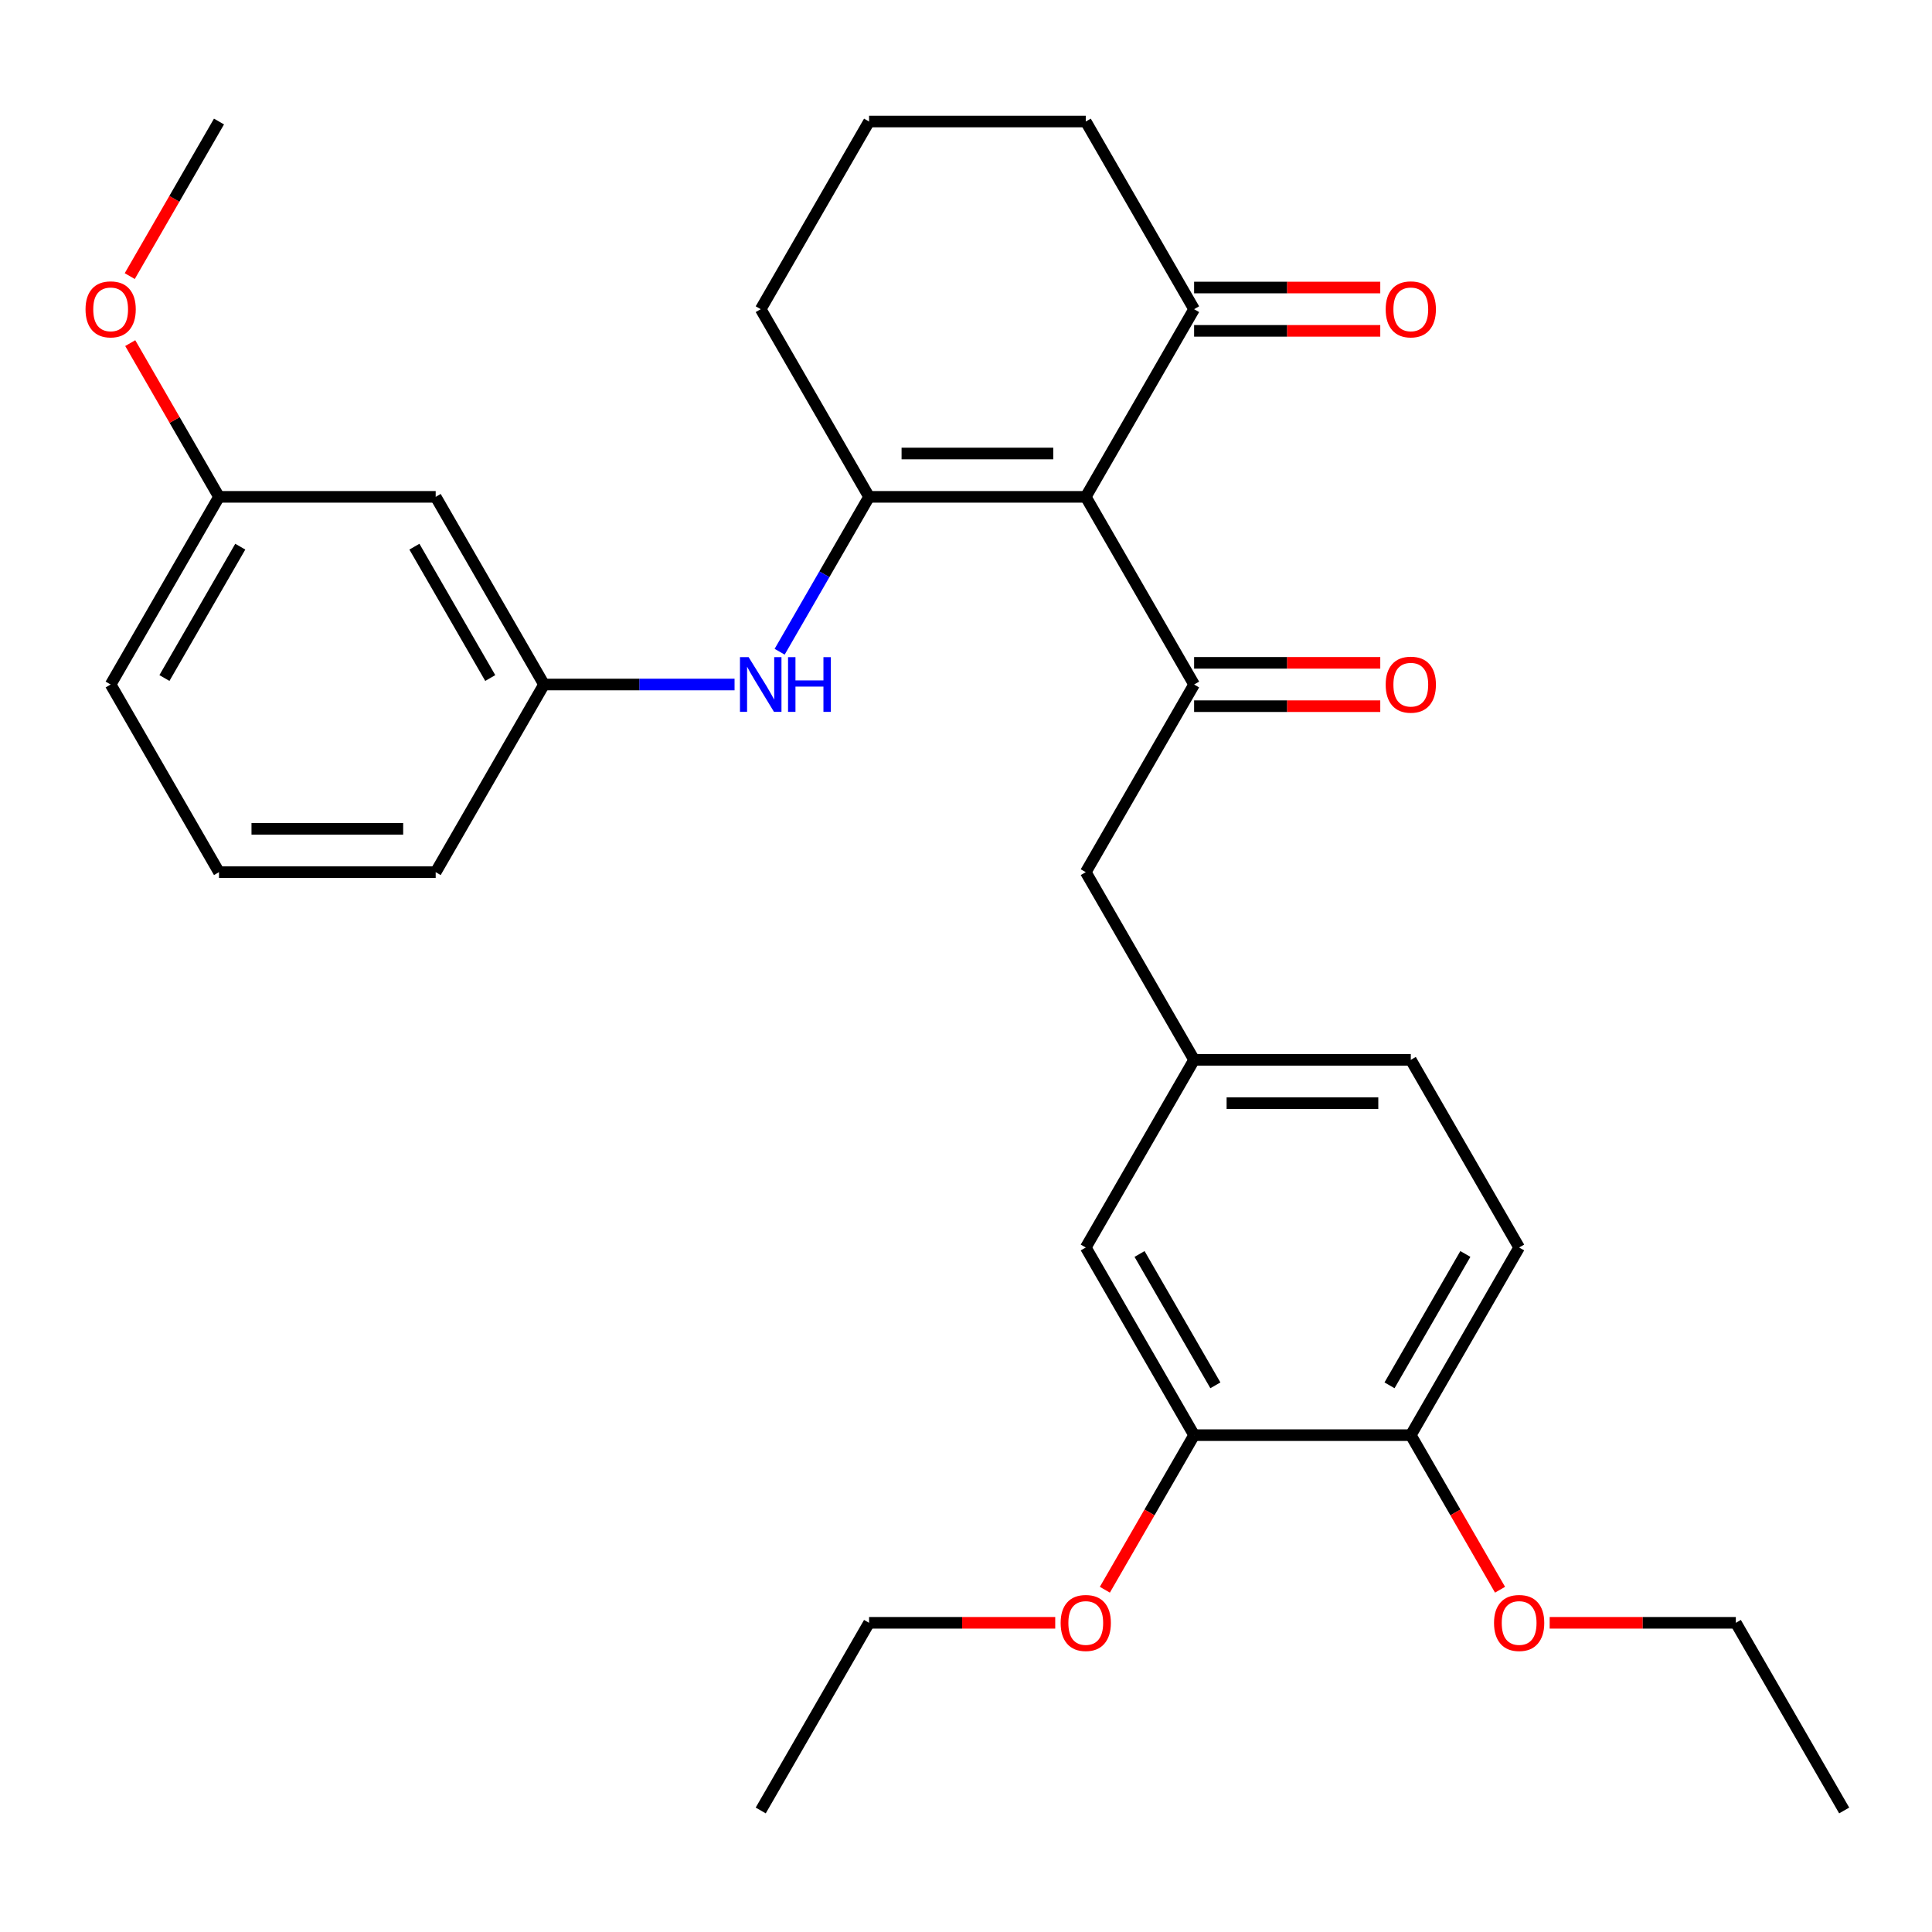 <?xml version='1.0' encoding='iso-8859-1'?>
<svg version='1.1' baseProfile='full'
              xmlns='http://www.w3.org/2000/svg'
                      xmlns:rdkit='http://www.rdkit.org/xml'
                      xmlns:xlink='http://www.w3.org/1999/xlink'
                  xml:space='preserve'
width='1000px' height='1000px' viewBox='0 0 1000 1000'>
<!-- END OF HEADER -->
<rect style='opacity:1.0;fill:#FFFFFF;stroke:none' width='1000' height='1000' x='0' y='0'> </rect>
<path class='bond-0' d='M 561.988,257.168 L 449.828,257.168' style='fill:none;fill-rule:evenodd;stroke:#000000;stroke-width:6px;stroke-linecap:butt;stroke-linejoin:miter;stroke-opacity:1' />
<path class='bond-0' d='M 545.164,234.736 L 466.652,234.736' style='fill:none;fill-rule:evenodd;stroke:#000000;stroke-width:6px;stroke-linecap:butt;stroke-linejoin:miter;stroke-opacity:1' />
<path class='bond-1' d='M 561.988,257.168 L 618.067,354.301' style='fill:none;fill-rule:evenodd;stroke:#000000;stroke-width:6px;stroke-linecap:butt;stroke-linejoin:miter;stroke-opacity:1' />
<path class='bond-3' d='M 561.988,257.168 L 618.067,160.035' style='fill:none;fill-rule:evenodd;stroke:#000000;stroke-width:6px;stroke-linecap:butt;stroke-linejoin:miter;stroke-opacity:1' />
<path class='bond-2' d='M 449.828,257.168 L 426.686,297.252' style='fill:none;fill-rule:evenodd;stroke:#000000;stroke-width:6px;stroke-linecap:butt;stroke-linejoin:miter;stroke-opacity:1' />
<path class='bond-2' d='M 426.686,297.252 L 403.543,337.337' style='fill:none;fill-rule:evenodd;stroke:#0000FF;stroke-width:6px;stroke-linecap:butt;stroke-linejoin:miter;stroke-opacity:1' />
<path class='bond-14' d='M 449.828,257.168 L 393.749,160.035' style='fill:none;fill-rule:evenodd;stroke:#000000;stroke-width:6px;stroke-linecap:butt;stroke-linejoin:miter;stroke-opacity:1' />
<path class='bond-5' d='M 618.067,354.301 L 561.988,451.434' style='fill:none;fill-rule:evenodd;stroke:#000000;stroke-width:6px;stroke-linecap:butt;stroke-linejoin:miter;stroke-opacity:1' />
<path class='bond-6' d='M 618.067,365.517 L 666.245,365.517' style='fill:none;fill-rule:evenodd;stroke:#000000;stroke-width:6px;stroke-linecap:butt;stroke-linejoin:miter;stroke-opacity:1' />
<path class='bond-6' d='M 666.245,365.517 L 714.423,365.517' style='fill:none;fill-rule:evenodd;stroke:#FF0000;stroke-width:6px;stroke-linecap:butt;stroke-linejoin:miter;stroke-opacity:1' />
<path class='bond-6' d='M 618.067,343.085 L 666.245,343.085' style='fill:none;fill-rule:evenodd;stroke:#000000;stroke-width:6px;stroke-linecap:butt;stroke-linejoin:miter;stroke-opacity:1' />
<path class='bond-6' d='M 666.245,343.085 L 714.423,343.085' style='fill:none;fill-rule:evenodd;stroke:#FF0000;stroke-width:6px;stroke-linecap:butt;stroke-linejoin:miter;stroke-opacity:1' />
<path class='bond-7' d='M 380.205,354.301 L 330.897,354.301' style='fill:none;fill-rule:evenodd;stroke:#0000FF;stroke-width:6px;stroke-linecap:butt;stroke-linejoin:miter;stroke-opacity:1' />
<path class='bond-7' d='M 330.897,354.301 L 281.589,354.301' style='fill:none;fill-rule:evenodd;stroke:#000000;stroke-width:6px;stroke-linecap:butt;stroke-linejoin:miter;stroke-opacity:1' />
<path class='bond-12' d='M 618.067,171.251 L 666.245,171.251' style='fill:none;fill-rule:evenodd;stroke:#000000;stroke-width:6px;stroke-linecap:butt;stroke-linejoin:miter;stroke-opacity:1' />
<path class='bond-12' d='M 666.245,171.251 L 714.423,171.251' style='fill:none;fill-rule:evenodd;stroke:#FF0000;stroke-width:6px;stroke-linecap:butt;stroke-linejoin:miter;stroke-opacity:1' />
<path class='bond-12' d='M 618.067,148.819 L 666.245,148.819' style='fill:none;fill-rule:evenodd;stroke:#000000;stroke-width:6px;stroke-linecap:butt;stroke-linejoin:miter;stroke-opacity:1' />
<path class='bond-12' d='M 666.245,148.819 L 714.423,148.819' style='fill:none;fill-rule:evenodd;stroke:#FF0000;stroke-width:6px;stroke-linecap:butt;stroke-linejoin:miter;stroke-opacity:1' />
<path class='bond-20' d='M 618.067,160.035 L 561.988,62.902' style='fill:none;fill-rule:evenodd;stroke:#000000;stroke-width:6px;stroke-linecap:butt;stroke-linejoin:miter;stroke-opacity:1' />
<path class='bond-4' d='M 618.067,742.832 L 561.988,645.699' style='fill:none;fill-rule:evenodd;stroke:#000000;stroke-width:6px;stroke-linecap:butt;stroke-linejoin:miter;stroke-opacity:1' />
<path class='bond-4' d='M 629.082,717.046 L 589.826,649.053' style='fill:none;fill-rule:evenodd;stroke:#000000;stroke-width:6px;stroke-linecap:butt;stroke-linejoin:miter;stroke-opacity:1' />
<path class='bond-17' d='M 618.067,742.832 L 594.971,782.837' style='fill:none;fill-rule:evenodd;stroke:#000000;stroke-width:6px;stroke-linecap:butt;stroke-linejoin:miter;stroke-opacity:1' />
<path class='bond-17' d='M 594.971,782.837 L 571.874,822.841' style='fill:none;fill-rule:evenodd;stroke:#FF0000;stroke-width:6px;stroke-linecap:butt;stroke-linejoin:miter;stroke-opacity:1' />
<path class='bond-31' d='M 618.067,742.832 L 730.227,742.832' style='fill:none;fill-rule:evenodd;stroke:#000000;stroke-width:6px;stroke-linecap:butt;stroke-linejoin:miter;stroke-opacity:1' />
<path class='bond-10' d='M 561.988,451.434 L 618.067,548.566' style='fill:none;fill-rule:evenodd;stroke:#000000;stroke-width:6px;stroke-linecap:butt;stroke-linejoin:miter;stroke-opacity:1' />
<path class='bond-11' d='M 281.589,354.301 L 225.51,257.168' style='fill:none;fill-rule:evenodd;stroke:#000000;stroke-width:6px;stroke-linecap:butt;stroke-linejoin:miter;stroke-opacity:1' />
<path class='bond-11' d='M 253.751,350.947 L 214.495,282.954' style='fill:none;fill-rule:evenodd;stroke:#000000;stroke-width:6px;stroke-linecap:butt;stroke-linejoin:miter;stroke-opacity:1' />
<path class='bond-23' d='M 281.589,354.301 L 225.51,451.434' style='fill:none;fill-rule:evenodd;stroke:#000000;stroke-width:6px;stroke-linecap:butt;stroke-linejoin:miter;stroke-opacity:1' />
<path class='bond-8' d='M 730.227,742.832 L 786.306,645.699' style='fill:none;fill-rule:evenodd;stroke:#000000;stroke-width:6px;stroke-linecap:butt;stroke-linejoin:miter;stroke-opacity:1' />
<path class='bond-8' d='M 719.212,717.046 L 758.468,649.053' style='fill:none;fill-rule:evenodd;stroke:#000000;stroke-width:6px;stroke-linecap:butt;stroke-linejoin:miter;stroke-opacity:1' />
<path class='bond-18' d='M 730.227,742.832 L 753.323,782.837' style='fill:none;fill-rule:evenodd;stroke:#000000;stroke-width:6px;stroke-linecap:butt;stroke-linejoin:miter;stroke-opacity:1' />
<path class='bond-18' d='M 753.323,782.837 L 776.42,822.841' style='fill:none;fill-rule:evenodd;stroke:#FF0000;stroke-width:6px;stroke-linecap:butt;stroke-linejoin:miter;stroke-opacity:1' />
<path class='bond-9' d='M 561.988,645.699 L 618.067,548.566' style='fill:none;fill-rule:evenodd;stroke:#000000;stroke-width:6px;stroke-linecap:butt;stroke-linejoin:miter;stroke-opacity:1' />
<path class='bond-16' d='M 618.067,548.566 L 730.227,548.566' style='fill:none;fill-rule:evenodd;stroke:#000000;stroke-width:6px;stroke-linecap:butt;stroke-linejoin:miter;stroke-opacity:1' />
<path class='bond-16' d='M 634.891,570.998 L 713.403,570.998' style='fill:none;fill-rule:evenodd;stroke:#000000;stroke-width:6px;stroke-linecap:butt;stroke-linejoin:miter;stroke-opacity:1' />
<path class='bond-15' d='M 225.51,257.168 L 113.35,257.168' style='fill:none;fill-rule:evenodd;stroke:#000000;stroke-width:6px;stroke-linecap:butt;stroke-linejoin:miter;stroke-opacity:1' />
<path class='bond-13' d='M 786.306,645.699 L 730.227,548.566' style='fill:none;fill-rule:evenodd;stroke:#000000;stroke-width:6px;stroke-linecap:butt;stroke-linejoin:miter;stroke-opacity:1' />
<path class='bond-30' d='M 393.749,160.035 L 449.828,62.902' style='fill:none;fill-rule:evenodd;stroke:#000000;stroke-width:6px;stroke-linecap:butt;stroke-linejoin:miter;stroke-opacity:1' />
<path class='bond-19' d='M 113.35,257.168 L 90.381,217.383' style='fill:none;fill-rule:evenodd;stroke:#000000;stroke-width:6px;stroke-linecap:butt;stroke-linejoin:miter;stroke-opacity:1' />
<path class='bond-19' d='M 90.381,217.383 L 67.411,177.599' style='fill:none;fill-rule:evenodd;stroke:#FF0000;stroke-width:6px;stroke-linecap:butt;stroke-linejoin:miter;stroke-opacity:1' />
<path class='bond-32' d='M 113.35,257.168 L 57.271,354.301' style='fill:none;fill-rule:evenodd;stroke:#000000;stroke-width:6px;stroke-linecap:butt;stroke-linejoin:miter;stroke-opacity:1' />
<path class='bond-32' d='M 124.365,282.954 L 85.109,350.947' style='fill:none;fill-rule:evenodd;stroke:#000000;stroke-width:6px;stroke-linecap:butt;stroke-linejoin:miter;stroke-opacity:1' />
<path class='bond-25' d='M 546.184,839.965 L 498.006,839.965' style='fill:none;fill-rule:evenodd;stroke:#FF0000;stroke-width:6px;stroke-linecap:butt;stroke-linejoin:miter;stroke-opacity:1' />
<path class='bond-25' d='M 498.006,839.965 L 449.828,839.965' style='fill:none;fill-rule:evenodd;stroke:#000000;stroke-width:6px;stroke-linecap:butt;stroke-linejoin:miter;stroke-opacity:1' />
<path class='bond-26' d='M 802.11,839.965 L 850.288,839.965' style='fill:none;fill-rule:evenodd;stroke:#FF0000;stroke-width:6px;stroke-linecap:butt;stroke-linejoin:miter;stroke-opacity:1' />
<path class='bond-26' d='M 850.288,839.965 L 898.466,839.965' style='fill:none;fill-rule:evenodd;stroke:#000000;stroke-width:6px;stroke-linecap:butt;stroke-linejoin:miter;stroke-opacity:1' />
<path class='bond-27' d='M 67.157,142.911 L 90.254,102.907' style='fill:none;fill-rule:evenodd;stroke:#FF0000;stroke-width:6px;stroke-linecap:butt;stroke-linejoin:miter;stroke-opacity:1' />
<path class='bond-27' d='M 90.254,102.907 L 113.35,62.902' style='fill:none;fill-rule:evenodd;stroke:#000000;stroke-width:6px;stroke-linecap:butt;stroke-linejoin:miter;stroke-opacity:1' />
<path class='bond-21' d='M 561.988,62.902 L 449.828,62.902' style='fill:none;fill-rule:evenodd;stroke:#000000;stroke-width:6px;stroke-linecap:butt;stroke-linejoin:miter;stroke-opacity:1' />
<path class='bond-22' d='M 113.35,451.434 L 225.51,451.434' style='fill:none;fill-rule:evenodd;stroke:#000000;stroke-width:6px;stroke-linecap:butt;stroke-linejoin:miter;stroke-opacity:1' />
<path class='bond-22' d='M 130.174,429.002 L 208.686,429.002' style='fill:none;fill-rule:evenodd;stroke:#000000;stroke-width:6px;stroke-linecap:butt;stroke-linejoin:miter;stroke-opacity:1' />
<path class='bond-24' d='M 113.35,451.434 L 57.271,354.301' style='fill:none;fill-rule:evenodd;stroke:#000000;stroke-width:6px;stroke-linecap:butt;stroke-linejoin:miter;stroke-opacity:1' />
<path class='bond-29' d='M 449.828,839.965 L 393.749,937.098' style='fill:none;fill-rule:evenodd;stroke:#000000;stroke-width:6px;stroke-linecap:butt;stroke-linejoin:miter;stroke-opacity:1' />
<path class='bond-28' d='M 898.466,839.965 L 954.545,937.098' style='fill:none;fill-rule:evenodd;stroke:#000000;stroke-width:6px;stroke-linecap:butt;stroke-linejoin:miter;stroke-opacity:1' />
<path  class='atom-3' d='M 387.489 340.141
L 396.769 355.141
Q 397.689 356.621, 399.169 359.301
Q 400.649 361.981, 400.729 362.141
L 400.729 340.141
L 404.489 340.141
L 404.489 368.461
L 400.609 368.461
L 390.649 352.061
Q 389.489 350.141, 388.249 347.941
Q 387.049 345.741, 386.689 345.061
L 386.689 368.461
L 383.009 368.461
L 383.009 340.141
L 387.489 340.141
' fill='#0000FF'/>
<path  class='atom-3' d='M 407.889 340.141
L 411.729 340.141
L 411.729 352.181
L 426.209 352.181
L 426.209 340.141
L 430.049 340.141
L 430.049 368.461
L 426.209 368.461
L 426.209 355.381
L 411.729 355.381
L 411.729 368.461
L 407.889 368.461
L 407.889 340.141
' fill='#0000FF'/>
<path  class='atom-7' d='M 717.227 354.381
Q 717.227 347.581, 720.587 343.781
Q 723.947 339.981, 730.227 339.981
Q 736.507 339.981, 739.867 343.781
Q 743.227 347.581, 743.227 354.381
Q 743.227 361.261, 739.827 365.181
Q 736.427 369.061, 730.227 369.061
Q 723.987 369.061, 720.587 365.181
Q 717.227 361.301, 717.227 354.381
M 730.227 365.861
Q 734.547 365.861, 736.867 362.981
Q 739.227 360.061, 739.227 354.381
Q 739.227 348.821, 736.867 346.021
Q 734.547 343.181, 730.227 343.181
Q 725.907 343.181, 723.547 345.981
Q 721.227 348.781, 721.227 354.381
Q 721.227 360.101, 723.547 362.981
Q 725.907 365.861, 730.227 365.861
' fill='#FF0000'/>
<path  class='atom-13' d='M 717.227 160.115
Q 717.227 153.315, 720.587 149.515
Q 723.947 145.715, 730.227 145.715
Q 736.507 145.715, 739.867 149.515
Q 743.227 153.315, 743.227 160.115
Q 743.227 166.995, 739.827 170.915
Q 736.427 174.795, 730.227 174.795
Q 723.987 174.795, 720.587 170.915
Q 717.227 167.035, 717.227 160.115
M 730.227 171.595
Q 734.547 171.595, 736.867 168.715
Q 739.227 165.795, 739.227 160.115
Q 739.227 154.555, 736.867 151.755
Q 734.547 148.915, 730.227 148.915
Q 725.907 148.915, 723.547 151.715
Q 721.227 154.515, 721.227 160.115
Q 721.227 165.835, 723.547 168.715
Q 725.907 171.595, 730.227 171.595
' fill='#FF0000'/>
<path  class='atom-18' d='M 548.988 840.045
Q 548.988 833.245, 552.348 829.445
Q 555.708 825.645, 561.988 825.645
Q 568.268 825.645, 571.628 829.445
Q 574.988 833.245, 574.988 840.045
Q 574.988 846.925, 571.588 850.845
Q 568.188 854.725, 561.988 854.725
Q 555.748 854.725, 552.348 850.845
Q 548.988 846.965, 548.988 840.045
M 561.988 851.525
Q 566.308 851.525, 568.628 848.645
Q 570.988 845.725, 570.988 840.045
Q 570.988 834.485, 568.628 831.685
Q 566.308 828.845, 561.988 828.845
Q 557.668 828.845, 555.308 831.645
Q 552.988 834.445, 552.988 840.045
Q 552.988 845.765, 555.308 848.645
Q 557.668 851.525, 561.988 851.525
' fill='#FF0000'/>
<path  class='atom-19' d='M 773.306 840.045
Q 773.306 833.245, 776.666 829.445
Q 780.026 825.645, 786.306 825.645
Q 792.586 825.645, 795.946 829.445
Q 799.306 833.245, 799.306 840.045
Q 799.306 846.925, 795.906 850.845
Q 792.506 854.725, 786.306 854.725
Q 780.066 854.725, 776.666 850.845
Q 773.306 846.965, 773.306 840.045
M 786.306 851.525
Q 790.626 851.525, 792.946 848.645
Q 795.306 845.725, 795.306 840.045
Q 795.306 834.485, 792.946 831.685
Q 790.626 828.845, 786.306 828.845
Q 781.986 828.845, 779.626 831.645
Q 777.306 834.445, 777.306 840.045
Q 777.306 845.765, 779.626 848.645
Q 781.986 851.525, 786.306 851.525
' fill='#FF0000'/>
<path  class='atom-20' d='M 44.271 160.115
Q 44.271 153.315, 47.631 149.515
Q 50.991 145.715, 57.271 145.715
Q 63.551 145.715, 66.911 149.515
Q 70.271 153.315, 70.271 160.115
Q 70.271 166.995, 66.871 170.915
Q 63.471 174.795, 57.271 174.795
Q 51.031 174.795, 47.631 170.915
Q 44.271 167.035, 44.271 160.115
M 57.271 171.595
Q 61.591 171.595, 63.911 168.715
Q 66.271 165.795, 66.271 160.115
Q 66.271 154.555, 63.911 151.755
Q 61.591 148.915, 57.271 148.915
Q 52.951 148.915, 50.591 151.715
Q 48.271 154.515, 48.271 160.115
Q 48.271 165.835, 50.591 168.715
Q 52.951 171.595, 57.271 171.595
' fill='#FF0000'/>
</svg>
